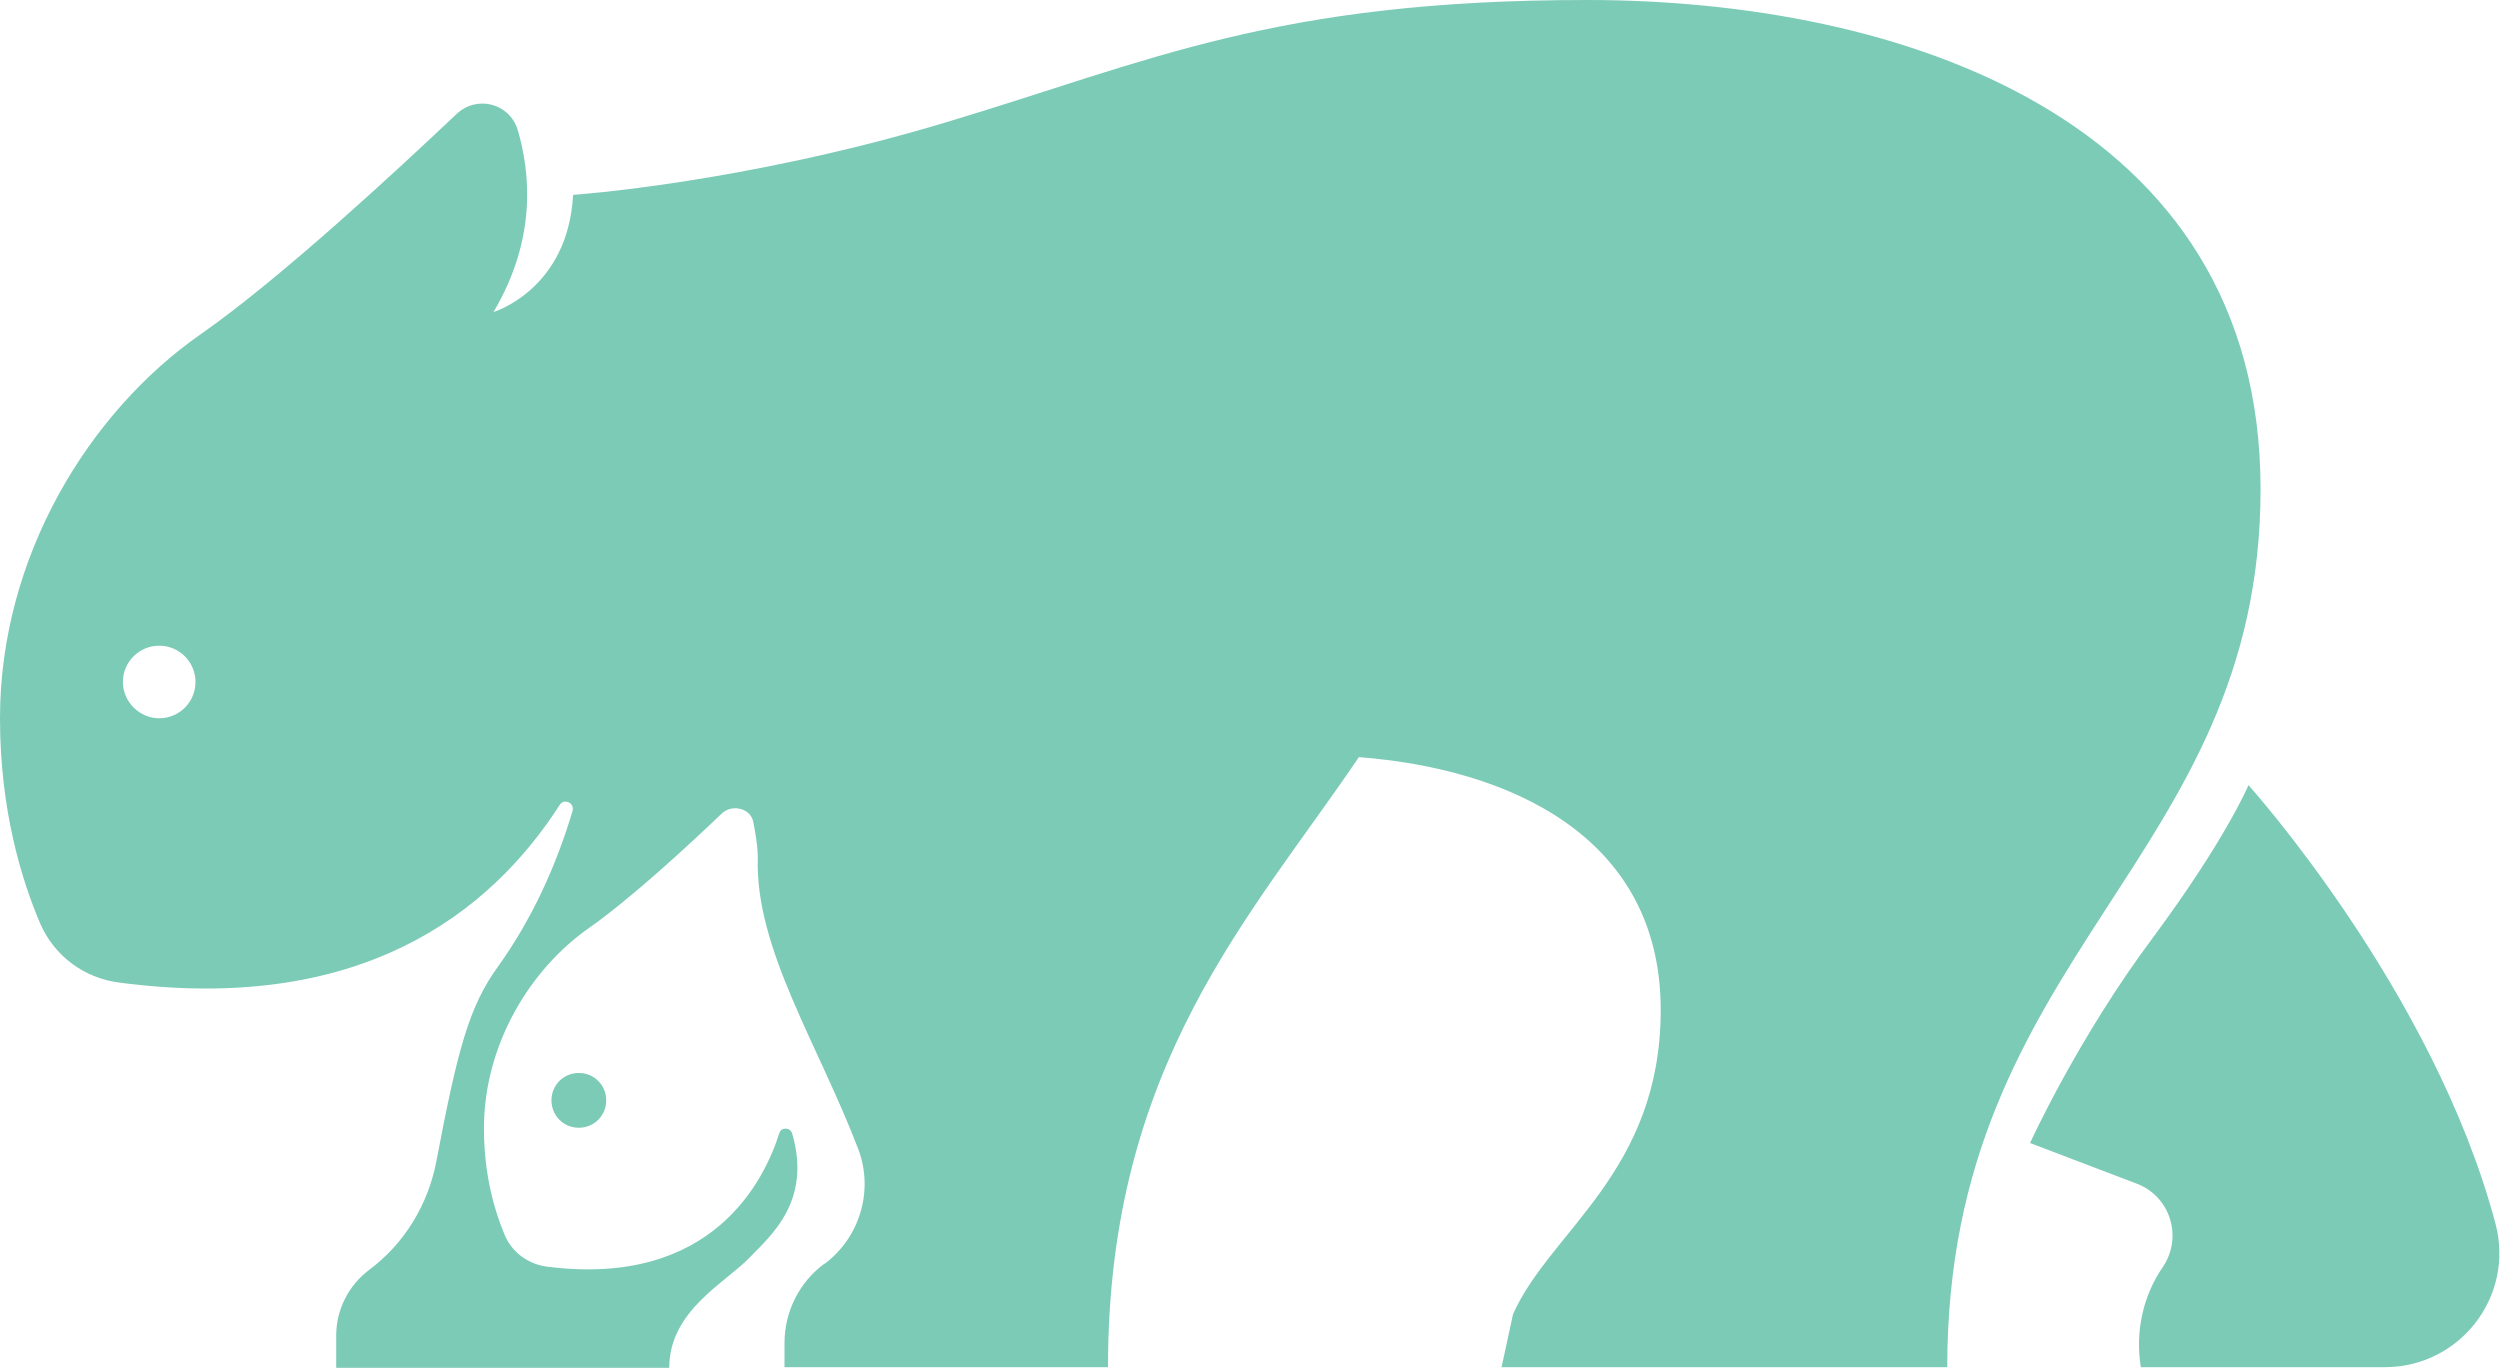 <?xml version="1.0" encoding="utf-8"?>
<!-- Generator: Adobe Illustrator 27.1.0, SVG Export Plug-In . SVG Version: 6.00 Build 0)  -->
<svg version="1.1" id="Layer_1" xmlns="http://www.w3.org/2000/svg" xmlns:xlink="http://www.w3.org/1999/xlink" x="0px" y="0px"
	 viewBox="0 0 392.6 214.8" style="enable-background:new 0 0 392.6 214.8;" xml:space="preserve">
<style type="text/css">
	.st0{fill:#7BCBB7;}
</style>
<g>
	<path class="st0" d="M86.6,172.8c0-2.4,1.9-4.3,4.3-4.3c2.4,0,4.3,1.9,4.3,4.3c0,2.4-1.9,4.3-4.3,4.3
		C88.5,177.1,86.6,175.2,86.6,172.8z"/>
	<path class="st0" d="M0,112.8c0,14.4,3.4,25.4,6.3,32.2c2.2,5.1,6.9,8.6,12.4,9.3c37.8,5,58.2-10.8,69.2-27.9c0.7-1.1,2.4-0.3,2,1
		c-2.6,8.7-6.4,17-11.7,24.4c-4.5,6.2-6.3,12.8-9.7,30.7c-1.3,6.7-5,12.8-10.5,16.9h0c-3.2,2.4-5.2,6.2-5.2,10.3v5.1h52.3
		c0-9,8.9-13.4,12.6-17.3c3.4-3.5,9.8-8.9,6.7-19.5c-0.3-1-1.7-1-2-0.1c-2.3,7.3-10.4,24.4-36.6,21c-2.9-0.4-5.5-2.3-6.6-5.1
		c-1.5-3.6-3.2-9.2-3.2-16.6c0-13.2,7.3-25,16.4-31.4c6.6-4.6,16.1-13.4,20.9-18c1.6-1.6,4.6-0.9,5,1.3c0.8,4,0.7,5.7,0.7,5.7
		c-0.4,14.2,9.5,29.2,15.8,45.7c2.4,6.4,0.3,13.7-5.2,17.9l-0.2,0.1c-3.9,2.9-6.2,7.5-6.2,12.4v3.8h32.5l18.3,0
		c0-47.5,22.5-70.8,39.4-95.8c23.4,1.8,47.4,12.3,47.4,39.7c0,25.5-17.4,34.7-23.2,47.8c-1.1,5.2-1.8,8.3-1.8,8.3l70,0
		c0-65.3,49.2-79.3,49.2-137.9C355,18.4,298.2,0,249.2,0c-49,0-68.6,9.6-100.6,19.2c-31.9,9.6-58.6,11.4-58.6,11.4
		C89.2,45.5,77.5,49,77.5,49c6.8-11.5,5.8-21.8,3.8-28.6c-1.3-4.2-6.4-5.5-9.6-2.5c-9.3,8.8-27.6,25.8-40.2,34.6
		C14,64.7,0,87.4,0,112.8z M19.3,107.1c0-3.2,2.6-5.7,5.7-5.7c3.2,0,5.7,2.6,5.7,5.7c0,3.2-2.6,5.7-5.7,5.7
		C21.9,112.8,19.3,110.2,19.3,107.1z"/>
	<path class="st0" d="M353.1,123.3c0,0,29.1,32.3,38.8,68.9c3,11.4-5.6,22.5-17.4,22.5h-38.3c-0.9-5.5,0.3-11.2,3.5-15.8h0
		c3.1-4.7,1.1-11-4.1-13l-16.8-6.4c0,0,7.5-16.5,19.4-32.4C349.6,131.7,353.1,123.3,353.1,123.3z"/>
</g>
</svg>
